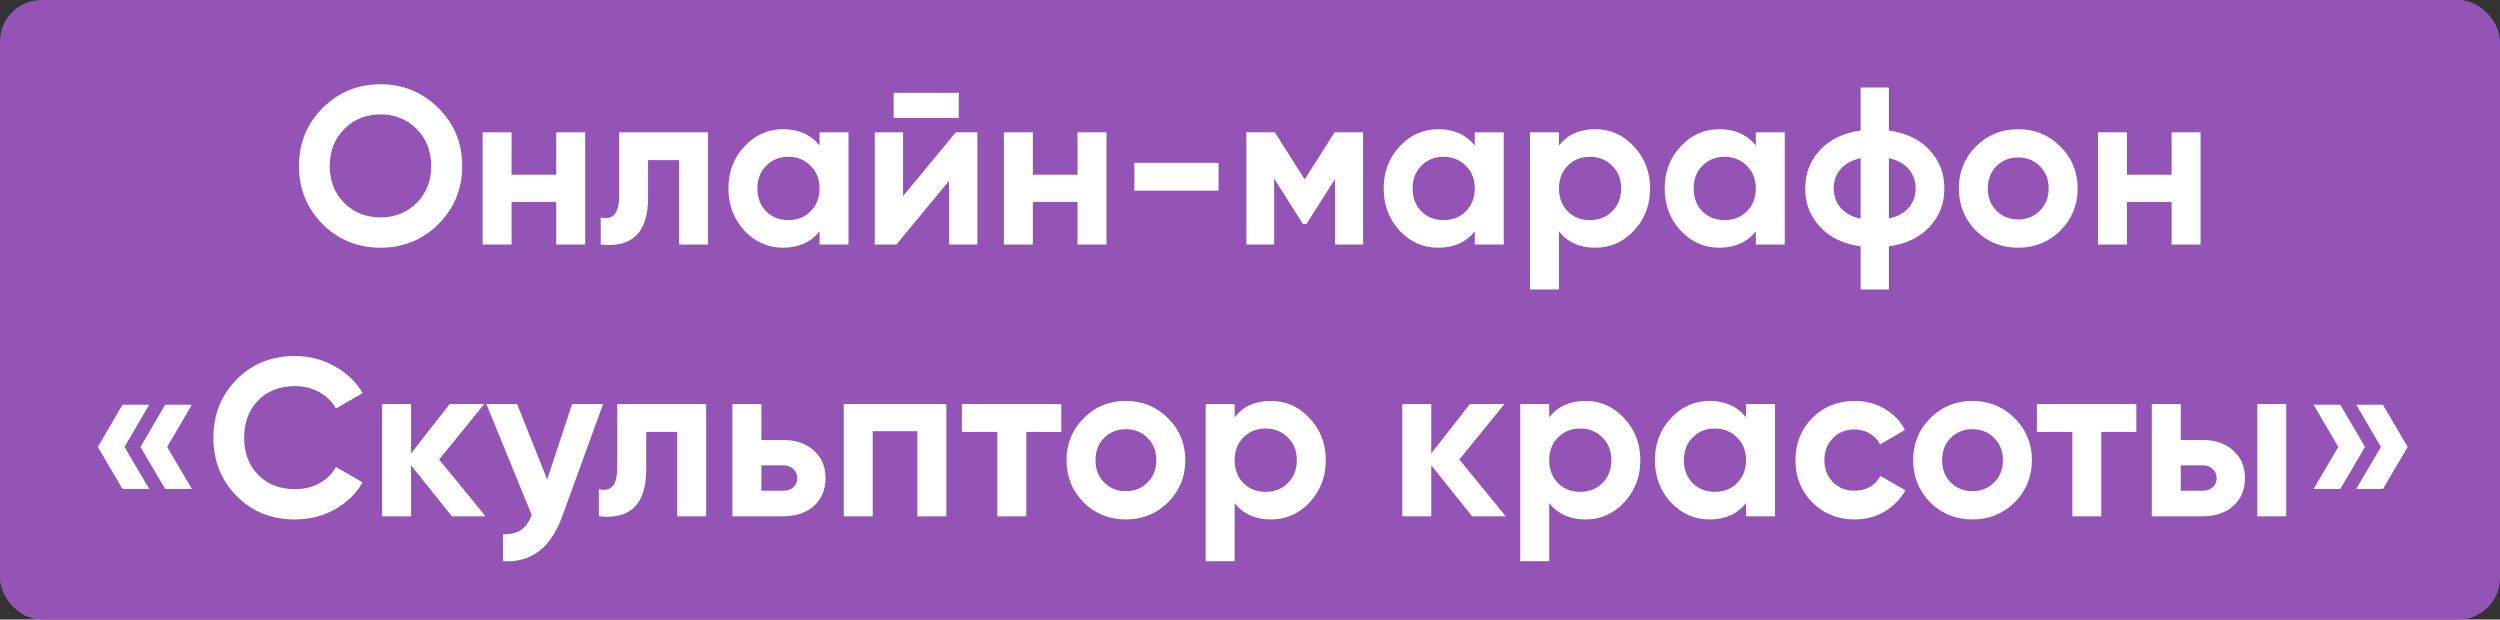 <?xml version="1.0" encoding="UTF-8"?> <svg xmlns="http://www.w3.org/2000/svg" width="460" height="114" viewBox="0 0 460 114" fill="none"><rect x="0" y="0" width="460" height="114" fill="#333333" stroke="none"/><rect width="460" height="114" rx="7.649" fill="#9354B6"></rect><path d="M80.664 41.241C77.745 44.133 74.193 45.578 70.007 45.578C65.822 45.578 62.27 44.133 59.351 41.241C56.46 38.323 55.014 34.757 55.014 30.544C55.014 26.331 56.46 22.779 59.351 19.888C62.27 16.969 65.822 15.51 70.007 15.51C74.193 15.51 77.745 16.969 80.664 19.888C83.582 22.779 85.042 26.331 85.042 30.544C85.042 34.757 83.582 38.323 80.664 41.241ZM63.358 37.359C65.147 39.121 67.364 40.002 70.007 40.002C72.651 40.002 74.867 39.121 76.657 37.359C78.447 35.569 79.342 33.297 79.342 30.544C79.342 27.79 78.447 25.519 76.657 23.729C74.867 21.939 72.651 21.044 70.007 21.044C67.364 21.044 65.147 21.939 63.358 23.729C61.568 25.519 60.673 27.79 60.673 30.544C60.673 33.297 61.568 35.569 63.358 37.359ZM102.347 24.349H107.675V45H102.347V37.152H94.128V45H88.8V24.349H94.128V32.155H102.347V24.349ZM130.276 24.349V45H124.948V29.47H119.248V36.368C119.248 42.756 116.343 45.633 110.533 45V40.002C111.635 40.278 112.475 40.099 113.053 39.465C113.631 38.805 113.92 37.676 113.92 36.079V24.349H130.276ZM150.8 24.349H156.128V45H150.8V42.563C149.203 44.573 146.958 45.578 144.067 45.578C141.314 45.578 138.946 44.532 136.963 42.439C135.008 40.319 134.031 37.731 134.031 34.674C134.031 31.618 135.008 29.043 136.963 26.951C138.946 24.83 141.314 23.77 144.067 23.77C146.958 23.77 149.203 24.775 150.8 26.785V24.349ZM140.97 38.887C142.043 39.961 143.406 40.498 145.059 40.498C146.711 40.498 148.074 39.961 149.147 38.887C150.249 37.786 150.8 36.381 150.8 34.674C150.8 32.967 150.249 31.576 149.147 30.503C148.074 29.401 146.711 28.851 145.059 28.851C143.406 28.851 142.043 29.401 140.97 30.503C139.896 31.576 139.359 32.967 139.359 34.674C139.359 36.381 139.896 37.786 140.97 38.887ZM164.429 21.705V17.079H176.406V21.705H164.429ZM175.87 24.349H179.835V45H174.63V33.27L164.924 45H160.959V24.349H166.163V36.079L175.87 24.349ZM198.264 24.349H203.592V45H198.264V37.152H190.045V45H184.716V24.349H190.045V32.155H198.264V24.349ZM208.722 35.087V29.966H224.21V35.087H208.722ZM250.804 24.349V45H245.642V32.94L240.396 41.2H239.735L234.448 32.857V45H229.327V24.349H234.572L240.066 33.022L245.559 24.349H250.804ZM271.361 24.349H276.689V45H271.361V42.563C269.764 44.573 267.52 45.578 264.628 45.578C261.875 45.578 259.507 44.532 257.524 42.439C255.569 40.319 254.592 37.731 254.592 34.674C254.592 31.618 255.569 29.043 257.524 26.951C259.507 24.83 261.875 23.77 264.628 23.77C267.52 23.77 269.764 24.775 271.361 26.785V24.349ZM261.531 38.887C262.605 39.961 263.968 40.498 265.62 40.498C267.272 40.498 268.635 39.961 269.709 38.887C270.81 37.786 271.361 36.381 271.361 34.674C271.361 32.967 270.81 31.576 269.709 30.503C268.635 29.401 267.272 28.851 265.62 28.851C263.968 28.851 262.605 29.401 261.531 30.503C260.457 31.576 259.92 32.967 259.92 34.674C259.92 36.381 260.457 37.786 261.531 38.887ZM293.539 23.77C296.321 23.77 298.689 24.83 300.644 26.951C302.626 29.043 303.617 31.618 303.617 34.674C303.617 37.731 302.626 40.319 300.644 42.439C298.689 44.532 296.321 45.578 293.539 45.578C290.648 45.578 288.418 44.573 286.848 42.563V53.261H281.52V24.349H286.848V26.785C288.418 24.775 290.648 23.77 293.539 23.77ZM288.459 38.887C289.533 39.961 290.896 40.498 292.548 40.498C294.2 40.498 295.563 39.961 296.637 38.887C297.739 37.786 298.289 36.381 298.289 34.674C298.289 32.967 297.739 31.576 296.637 30.503C295.563 29.401 294.2 28.851 292.548 28.851C290.896 28.851 289.533 29.401 288.459 30.503C287.385 31.576 286.848 32.967 286.848 34.674C286.848 36.381 287.385 37.786 288.459 38.887ZM323.07 24.349H328.398V45H323.07V42.563C321.473 44.573 319.229 45.578 316.338 45.578C313.584 45.578 311.216 44.532 309.234 42.439C307.279 40.319 306.301 37.731 306.301 34.674C306.301 31.618 307.279 29.043 309.234 26.951C311.216 24.83 313.584 23.77 316.338 23.77C319.229 23.77 321.473 24.775 323.07 26.785V24.349ZM313.24 38.887C314.314 39.961 315.677 40.498 317.329 40.498C318.981 40.498 320.344 39.961 321.418 38.887C322.519 37.786 323.07 36.381 323.07 34.674C323.07 32.967 322.519 31.576 321.418 30.503C320.344 29.401 318.981 28.851 317.329 28.851C315.677 28.851 314.314 29.401 313.24 30.503C312.166 31.576 311.629 32.967 311.629 34.674C311.629 36.381 312.166 37.786 313.24 38.887ZM355.038 27.611C356.855 29.567 357.764 31.921 357.764 34.674C357.764 37.428 356.855 39.782 355.038 41.737C353.22 43.692 350.728 44.89 347.562 45.33V53.261H342.358V45.33C339.191 44.89 336.699 43.692 334.882 41.737C333.065 39.782 332.156 37.428 332.156 34.674C332.156 31.921 333.065 29.567 334.882 27.611C336.699 25.656 339.191 24.459 342.358 24.018V16.088H347.562V24.018C350.728 24.459 353.22 25.656 355.038 27.611ZM337.401 34.674C337.401 36.051 337.828 37.235 338.682 38.226C339.535 39.218 340.761 39.892 342.358 40.25V29.098C340.761 29.456 339.535 30.131 338.682 31.122C337.828 32.086 337.401 33.27 337.401 34.674ZM347.562 40.209C349.159 39.851 350.37 39.19 351.197 38.226C352.05 37.235 352.477 36.051 352.477 34.674C352.477 33.27 352.05 32.086 351.197 31.122C350.37 30.131 349.159 29.456 347.562 29.098V40.209ZM379.1 42.439C376.979 44.532 374.391 45.578 371.335 45.578C368.278 45.578 365.69 44.532 363.57 42.439C361.477 40.319 360.431 37.731 360.431 34.674C360.431 31.618 361.477 29.043 363.57 26.951C365.69 24.83 368.278 23.77 371.335 23.77C374.391 23.77 376.979 24.83 379.1 26.951C381.22 29.043 382.28 31.618 382.28 34.674C382.28 37.731 381.22 40.319 379.1 42.439ZM367.328 38.763C368.402 39.837 369.738 40.374 371.335 40.374C372.932 40.374 374.267 39.837 375.341 38.763C376.415 37.689 376.952 36.326 376.952 34.674C376.952 33.022 376.415 31.659 375.341 30.585C374.267 29.511 372.932 28.974 371.335 28.974C369.738 28.974 368.402 29.511 367.328 30.585C366.282 31.659 365.759 33.022 365.759 34.674C365.759 36.326 366.282 37.689 367.328 38.763ZM399.575 24.349H404.904V45H399.575V37.152H391.356V45H386.028V24.349H391.356V32.155H399.575V24.349ZM27.454 74.472L22.911 82.237L27.454 89.961H22.539L17.996 82.237L22.539 74.472H27.454ZM35.302 74.472L30.759 82.237L35.302 89.961H30.387L25.843 82.237L30.387 74.472H35.302ZM54.298 95.578C49.947 95.578 46.354 94.133 43.518 91.241C40.682 88.35 39.264 84.784 39.264 80.544C39.264 76.276 40.682 72.71 43.518 69.847C46.354 66.955 49.947 65.51 54.298 65.51C56.914 65.51 59.323 66.129 61.526 67.368C63.756 68.58 65.491 70.232 66.73 72.325L61.815 75.175C61.099 73.88 60.08 72.875 58.759 72.159C57.437 71.416 55.95 71.044 54.298 71.044C51.489 71.044 49.218 71.925 47.483 73.688C45.776 75.45 44.922 77.735 44.922 80.544C44.922 83.325 45.776 85.597 47.483 87.359C49.218 89.121 51.489 90.002 54.298 90.002C55.95 90.002 57.437 89.644 58.759 88.928C60.108 88.185 61.127 87.18 61.815 85.913L66.73 88.763C65.491 90.856 63.77 92.522 61.567 93.761C59.364 94.972 56.941 95.578 54.298 95.578ZM89.347 95H83.152L75.635 85.624V95H70.306V74.349H75.635V83.435L82.739 74.349H89.099L80.797 84.55L89.347 95ZM105.27 74.349H110.97L103.452 95C101.36 100.81 97.725 103.563 92.548 103.261V98.304C93.953 98.332 95.054 98.07 95.853 97.519C96.679 96.969 97.34 96.046 97.835 94.752L89.492 74.349H95.15L100.685 88.226L105.27 74.349ZM129.933 74.349V95H124.605V79.47H118.905V86.368C118.905 92.756 116.001 95.633 110.191 95V90.002C111.292 90.278 112.132 90.099 112.71 89.465C113.288 88.805 113.577 87.676 113.577 86.079V74.349H129.933ZM144.096 80.957C146.437 80.957 148.323 81.604 149.755 82.898C151.186 84.165 151.902 85.858 151.902 87.978C151.902 90.099 151.186 91.806 149.755 93.1C148.323 94.367 146.437 95 144.096 95H134.762V74.349H140.09V80.957H144.096ZM144.137 90.291C144.881 90.291 145.487 90.085 145.955 89.672C146.45 89.231 146.698 88.667 146.698 87.978C146.698 87.29 146.45 86.726 145.955 86.285C145.487 85.844 144.881 85.624 144.137 85.624H140.09V90.291H144.137ZM174.127 74.349V95H168.799V79.346H160.58V95H155.252V74.349H174.127ZM195.282 74.349V79.47H188.839V95H183.511V79.47H176.985V74.349H195.282ZM214.916 92.439C212.796 94.532 210.208 95.578 207.151 95.578C204.095 95.578 201.506 94.532 199.386 92.439C197.294 90.319 196.247 87.731 196.247 84.674C196.247 81.618 197.294 79.043 199.386 76.951C201.506 74.83 204.095 73.77 207.151 73.77C210.208 73.77 212.796 74.83 214.916 76.951C217.036 79.043 218.097 81.618 218.097 84.674C218.097 87.731 217.036 90.319 214.916 92.439ZM203.145 88.763C204.219 89.837 205.554 90.374 207.151 90.374C208.748 90.374 210.084 89.837 211.158 88.763C212.231 87.689 212.768 86.326 212.768 84.674C212.768 83.022 212.231 81.659 211.158 80.585C210.084 79.511 208.748 78.974 207.151 78.974C205.554 78.974 204.219 79.511 203.145 80.585C202.098 81.659 201.575 83.022 201.575 84.674C201.575 86.326 202.098 87.689 203.145 88.763ZM233.864 73.77C236.645 73.77 239.013 74.83 240.968 76.951C242.951 79.043 243.942 81.618 243.942 84.674C243.942 87.731 242.951 90.319 240.968 92.439C239.013 94.532 236.645 95.578 233.864 95.578C230.973 95.578 228.742 94.573 227.173 92.563V103.261H221.845V74.349H227.173V76.785C228.742 74.775 230.973 73.77 233.864 73.77ZM228.784 88.887C229.858 89.961 231.221 90.498 232.873 90.498C234.525 90.498 235.888 89.961 236.962 88.887C238.063 87.786 238.614 86.381 238.614 84.674C238.614 82.967 238.063 81.576 236.962 80.503C235.888 79.401 234.525 78.85 232.873 78.85C231.221 78.85 229.858 79.401 228.784 80.503C227.71 81.576 227.173 82.967 227.173 84.674C227.173 86.381 227.71 87.786 228.784 88.887ZM277.066 95H270.87L263.353 85.624V95H258.025V74.349H263.353V83.435L270.457 74.349H276.818L268.516 84.55L277.066 95ZM291.745 73.77C294.526 73.77 296.894 74.83 298.849 76.951C300.831 79.043 301.822 81.618 301.822 84.674C301.822 87.731 300.831 90.319 298.849 92.439C296.894 94.532 294.526 95.578 291.745 95.578C288.853 95.578 286.623 94.573 285.053 92.563V103.261H279.725V74.349H285.053V76.785C286.623 74.775 288.853 73.77 291.745 73.77ZM286.664 88.887C287.738 89.961 289.101 90.498 290.753 90.498C292.405 90.498 293.768 89.961 294.842 88.887C295.944 87.786 296.494 86.381 296.494 84.674C296.494 82.967 295.944 81.576 294.842 80.503C293.768 79.401 292.405 78.85 290.753 78.85C289.101 78.85 287.738 79.401 286.664 80.503C285.59 81.576 285.053 82.967 285.053 84.674C285.053 86.381 285.59 87.786 286.664 88.887ZM321.275 74.349H326.603V95H321.275V92.563C319.678 94.573 317.434 95.578 314.543 95.578C311.789 95.578 309.421 94.532 307.439 92.439C305.484 90.319 304.506 87.731 304.506 84.674C304.506 81.618 305.484 79.043 307.439 76.951C309.421 74.83 311.789 73.77 314.543 73.77C317.434 73.77 319.678 74.775 321.275 76.785V74.349ZM311.445 88.887C312.519 89.961 313.882 90.498 315.534 90.498C317.186 90.498 318.549 89.961 319.623 88.887C320.725 87.786 321.275 86.381 321.275 84.674C321.275 82.967 320.725 81.576 319.623 80.503C318.549 79.401 317.186 78.85 315.534 78.85C313.882 78.85 312.519 79.401 311.445 80.503C310.371 81.576 309.834 82.967 309.834 84.674C309.834 86.381 310.371 87.786 311.445 88.887ZM341.265 95.578C338.153 95.578 335.551 94.532 333.459 92.439C331.393 90.347 330.361 87.758 330.361 84.674C330.361 81.59 331.393 79.002 333.459 76.909C335.551 74.817 338.153 73.77 341.265 73.77C343.275 73.77 345.106 74.252 346.758 75.216C348.41 76.18 349.663 77.474 350.517 79.098L345.932 81.783C345.519 80.93 344.886 80.255 344.032 79.759C343.206 79.264 342.27 79.016 341.224 79.016C339.627 79.016 338.305 79.553 337.259 80.627C336.212 81.673 335.689 83.022 335.689 84.674C335.689 86.299 336.212 87.648 337.259 88.722C338.305 89.768 339.627 90.291 341.224 90.291C342.297 90.291 343.247 90.057 344.074 89.589C344.927 89.094 345.56 88.419 345.973 87.566L350.599 90.209C349.691 91.833 348.41 93.141 346.758 94.133C345.106 95.096 343.275 95.578 341.265 95.578ZM370.69 92.439C368.57 94.532 365.981 95.578 362.925 95.578C359.868 95.578 357.28 94.532 355.16 92.439C353.067 90.319 352.021 87.731 352.021 84.674C352.021 81.618 353.067 79.043 355.16 76.951C357.28 74.83 359.868 73.77 362.925 73.77C365.981 73.77 368.57 74.83 370.69 76.951C372.81 79.043 373.87 81.618 373.87 84.674C373.87 87.731 372.81 90.319 370.69 92.439ZM358.918 88.763C359.992 89.837 361.328 90.374 362.925 90.374C364.522 90.374 365.857 89.837 366.931 88.763C368.005 87.689 368.542 86.326 368.542 84.674C368.542 83.022 368.005 81.659 366.931 80.585C365.857 79.511 364.522 78.974 362.925 78.974C361.328 78.974 359.992 79.511 358.918 80.585C357.872 81.659 357.349 83.022 357.349 84.674C357.349 86.326 357.872 87.689 358.918 88.763ZM393.085 74.349V79.47H386.642V95H381.314V79.47H374.788V74.349H393.085ZM405.265 80.957C407.605 80.957 409.491 81.604 410.923 82.898C412.355 84.165 413.071 85.858 413.071 87.978C413.071 90.099 412.355 91.806 410.923 93.1C409.491 94.367 407.605 95 405.265 95H395.93V74.349H401.258V80.957H405.265ZM415.343 74.349H420.671V95H415.343V74.349ZM405.306 90.291C406.05 90.291 406.655 90.085 407.123 89.672C407.619 89.231 407.867 88.667 407.867 87.978C407.867 87.29 407.619 86.726 407.123 86.285C406.655 85.844 406.05 85.624 405.306 85.624H401.258V90.291H405.306ZM430.616 74.472L435.16 82.237L430.616 89.961H425.701L430.245 82.237L425.701 74.472H430.616ZM438.464 74.472L443.007 82.237L438.464 89.961H433.549L438.092 82.237L433.549 74.472H438.464Z" fill="white"></path></svg> 